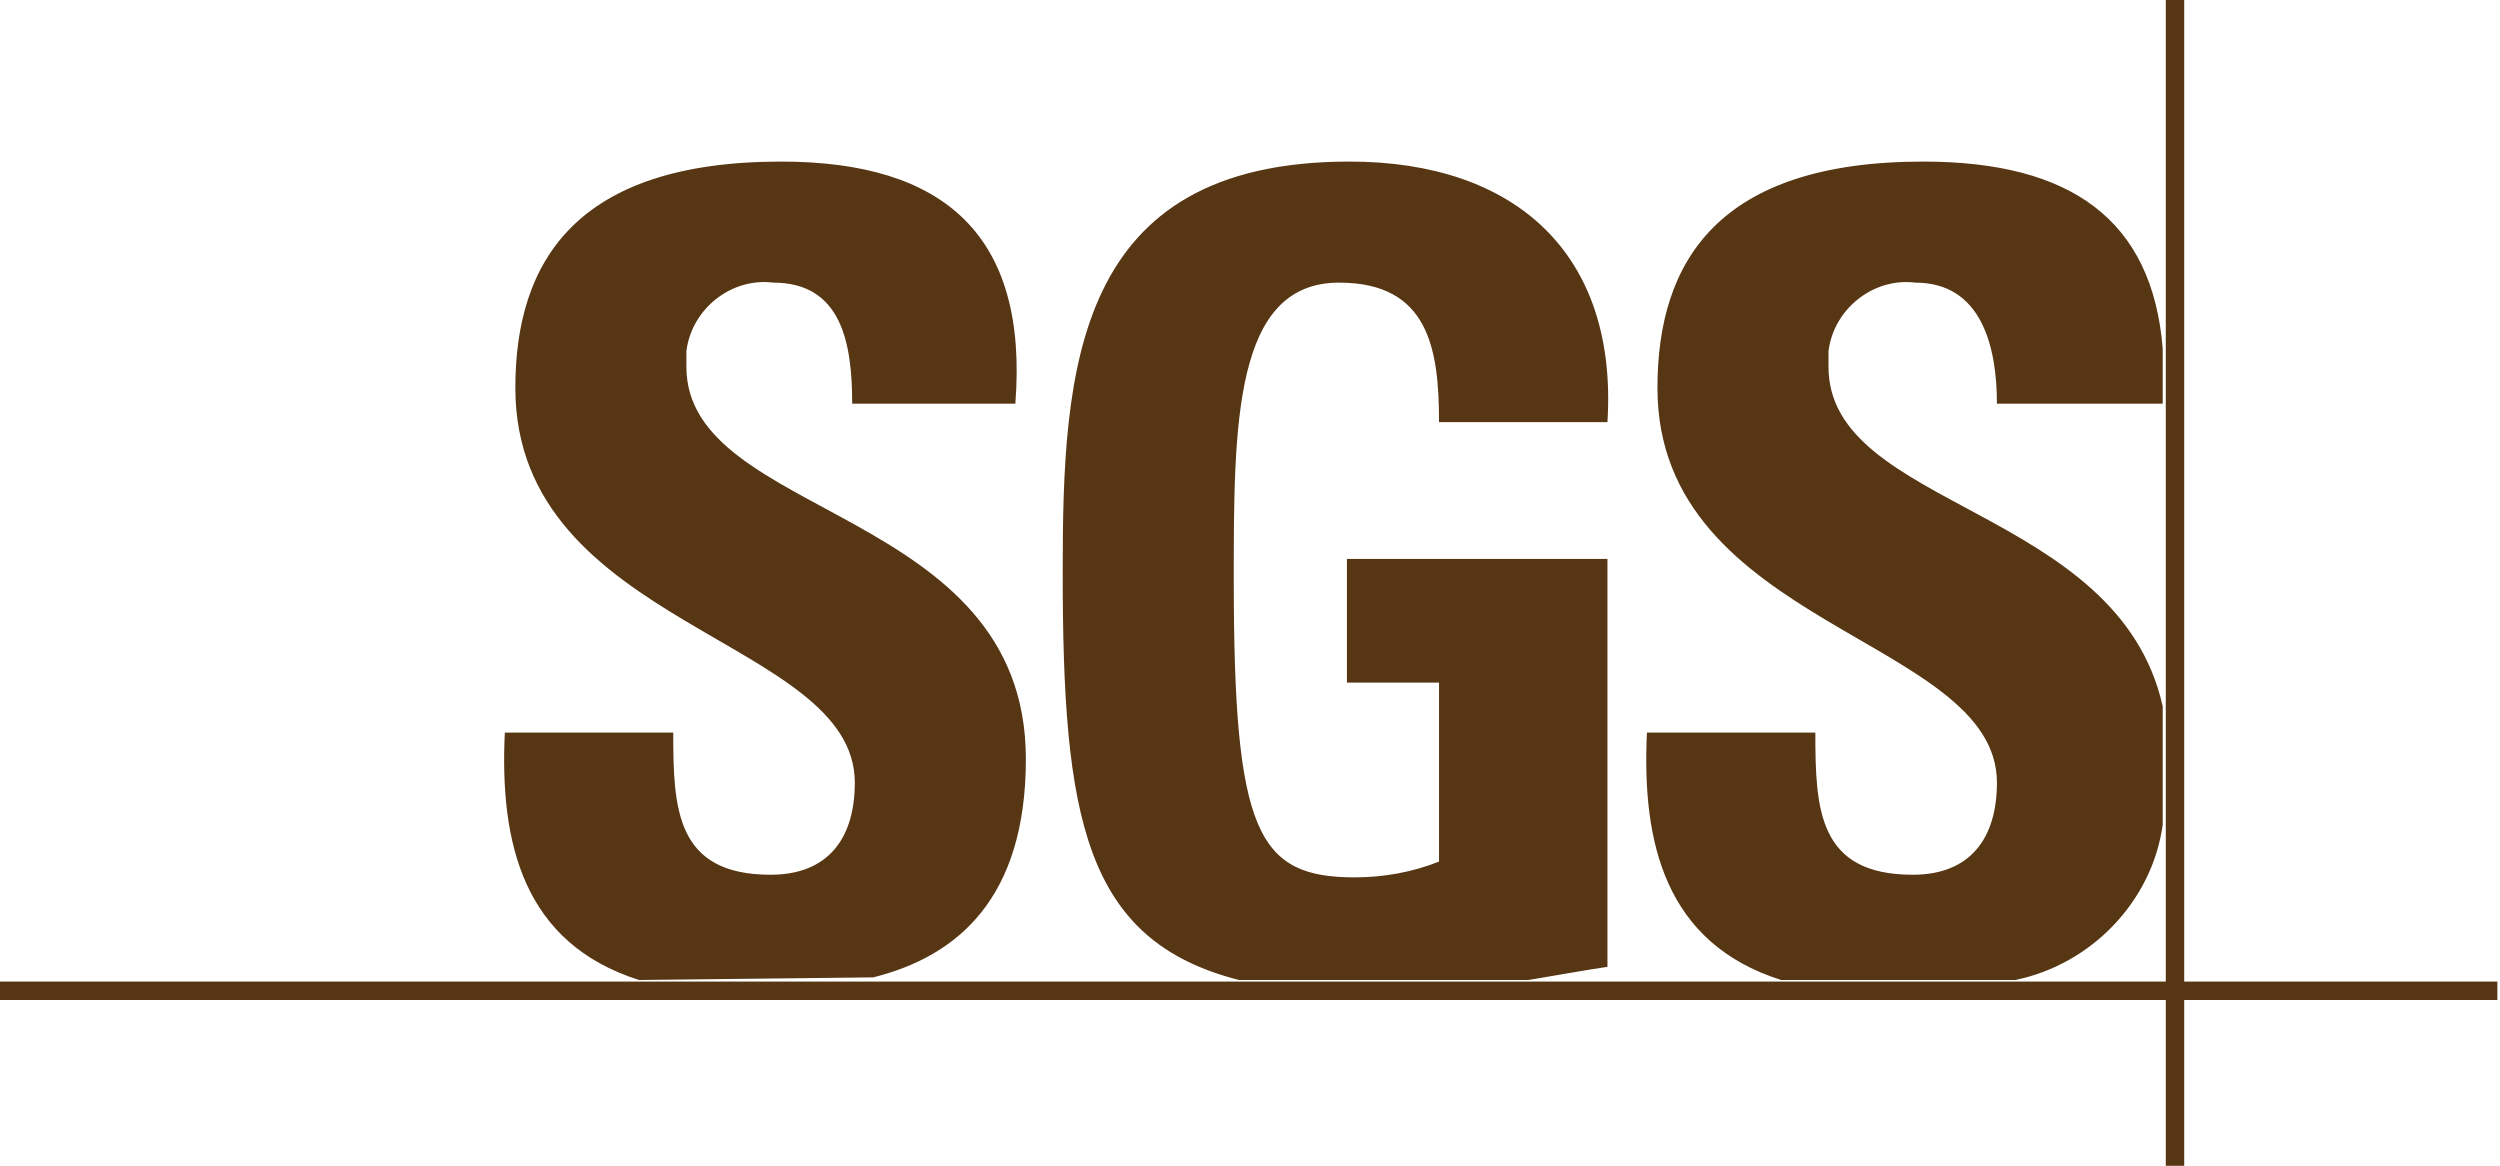 <?xml version="1.0" encoding="utf-8"?>
<!-- Generator: Adobe Illustrator 25.2.3, SVG Export Plug-In . SVG Version: 6.00 Build 0)  -->
<svg version="1.1" id="圖層_1" xmlns="http://www.w3.org/2000/svg" xmlns:xlink="http://www.w3.org/1999/xlink" x="0px" y="0px"
	 viewBox="0 0 95 44.3" style="enable-background:new 0 0 95 44.3;" xml:space="preserve">
<style type="text/css">
	.st0{fill:#573613;}
</style>
<g id="sgs-logo-1" transform="translate(-17.717 -17.66)">
	<path id="Path_1258" class="st0" d="M42,54.9c-4.4-1.4-5.3-5.2-5.1-9.4h6.4c0,2.9,0.1,5.4,3.7,5.4c2.2,0,3.2-1.4,3.2-3.5
		c0-5.5-12.9-5.9-12.9-15c0-4.8,2.3-8.6,10.1-8.6c6.2,0,9.4,2.8,8.9,9.2h-6.2c0-2.3-0.4-4.6-3-4.6c-1.6-0.2-3.1,1-3.3,2.6
		c0,0.2,0,0.4,0,0.6c0,5.8,12.9,5.3,12.9,14.9c0,5.3-2.6,7.5-5.8,8.3L42,54.9z M72.4,33.7c0-2.8-0.4-5.3-3.8-5.3c-4,0-4,5.4-4,11.3
		c0,9.6,0.9,11.3,4.6,11.3c1.1,0,2.2-0.2,3.2-0.6v-6.8h-3.5v-4.7h9.9v15.5c-0.7,0.1-1.8,0.3-3,0.5h-11c-5.9-1.5-6.7-6.2-6.7-15.5
		c0-7.7,0.4-15.6,10.9-15.6c6.3,0,10.2,3.5,9.8,9.9L72.4,33.7z M90.8,23.8c5.6,0,8.7,2.2,9.1,7.1V33h-6.3c0-2.2-0.6-4.6-3.1-4.6
		c-1.6-0.2-3.1,1-3.3,2.6c0,0.2,0,0.4,0,0.6c0,5.4,11,5.3,12.7,12.9V49c-0.4,2.9-2.7,5.3-5.6,5.9h-8.9c-4.4-1.4-5.3-5.2-5.1-9.4h6.4
		c0,2.9,0.1,5.4,3.7,5.4c2.2,0,3.2-1.4,3.2-3.5c0-5.5-12.9-5.9-12.9-15C80.7,27.6,83,23.8,90.8,23.8"/>
	<g id="Group_135" transform="translate(17.717 17.66)">
		<path id="Path_1259" class="st0" d="M0,38h94.9v-0.7H0V38z"/>
		<path id="Path_1260" class="st0" d="M82.2,44.3H83V0h-0.7V44.3z"/>
	</g>
</g>
</svg>
